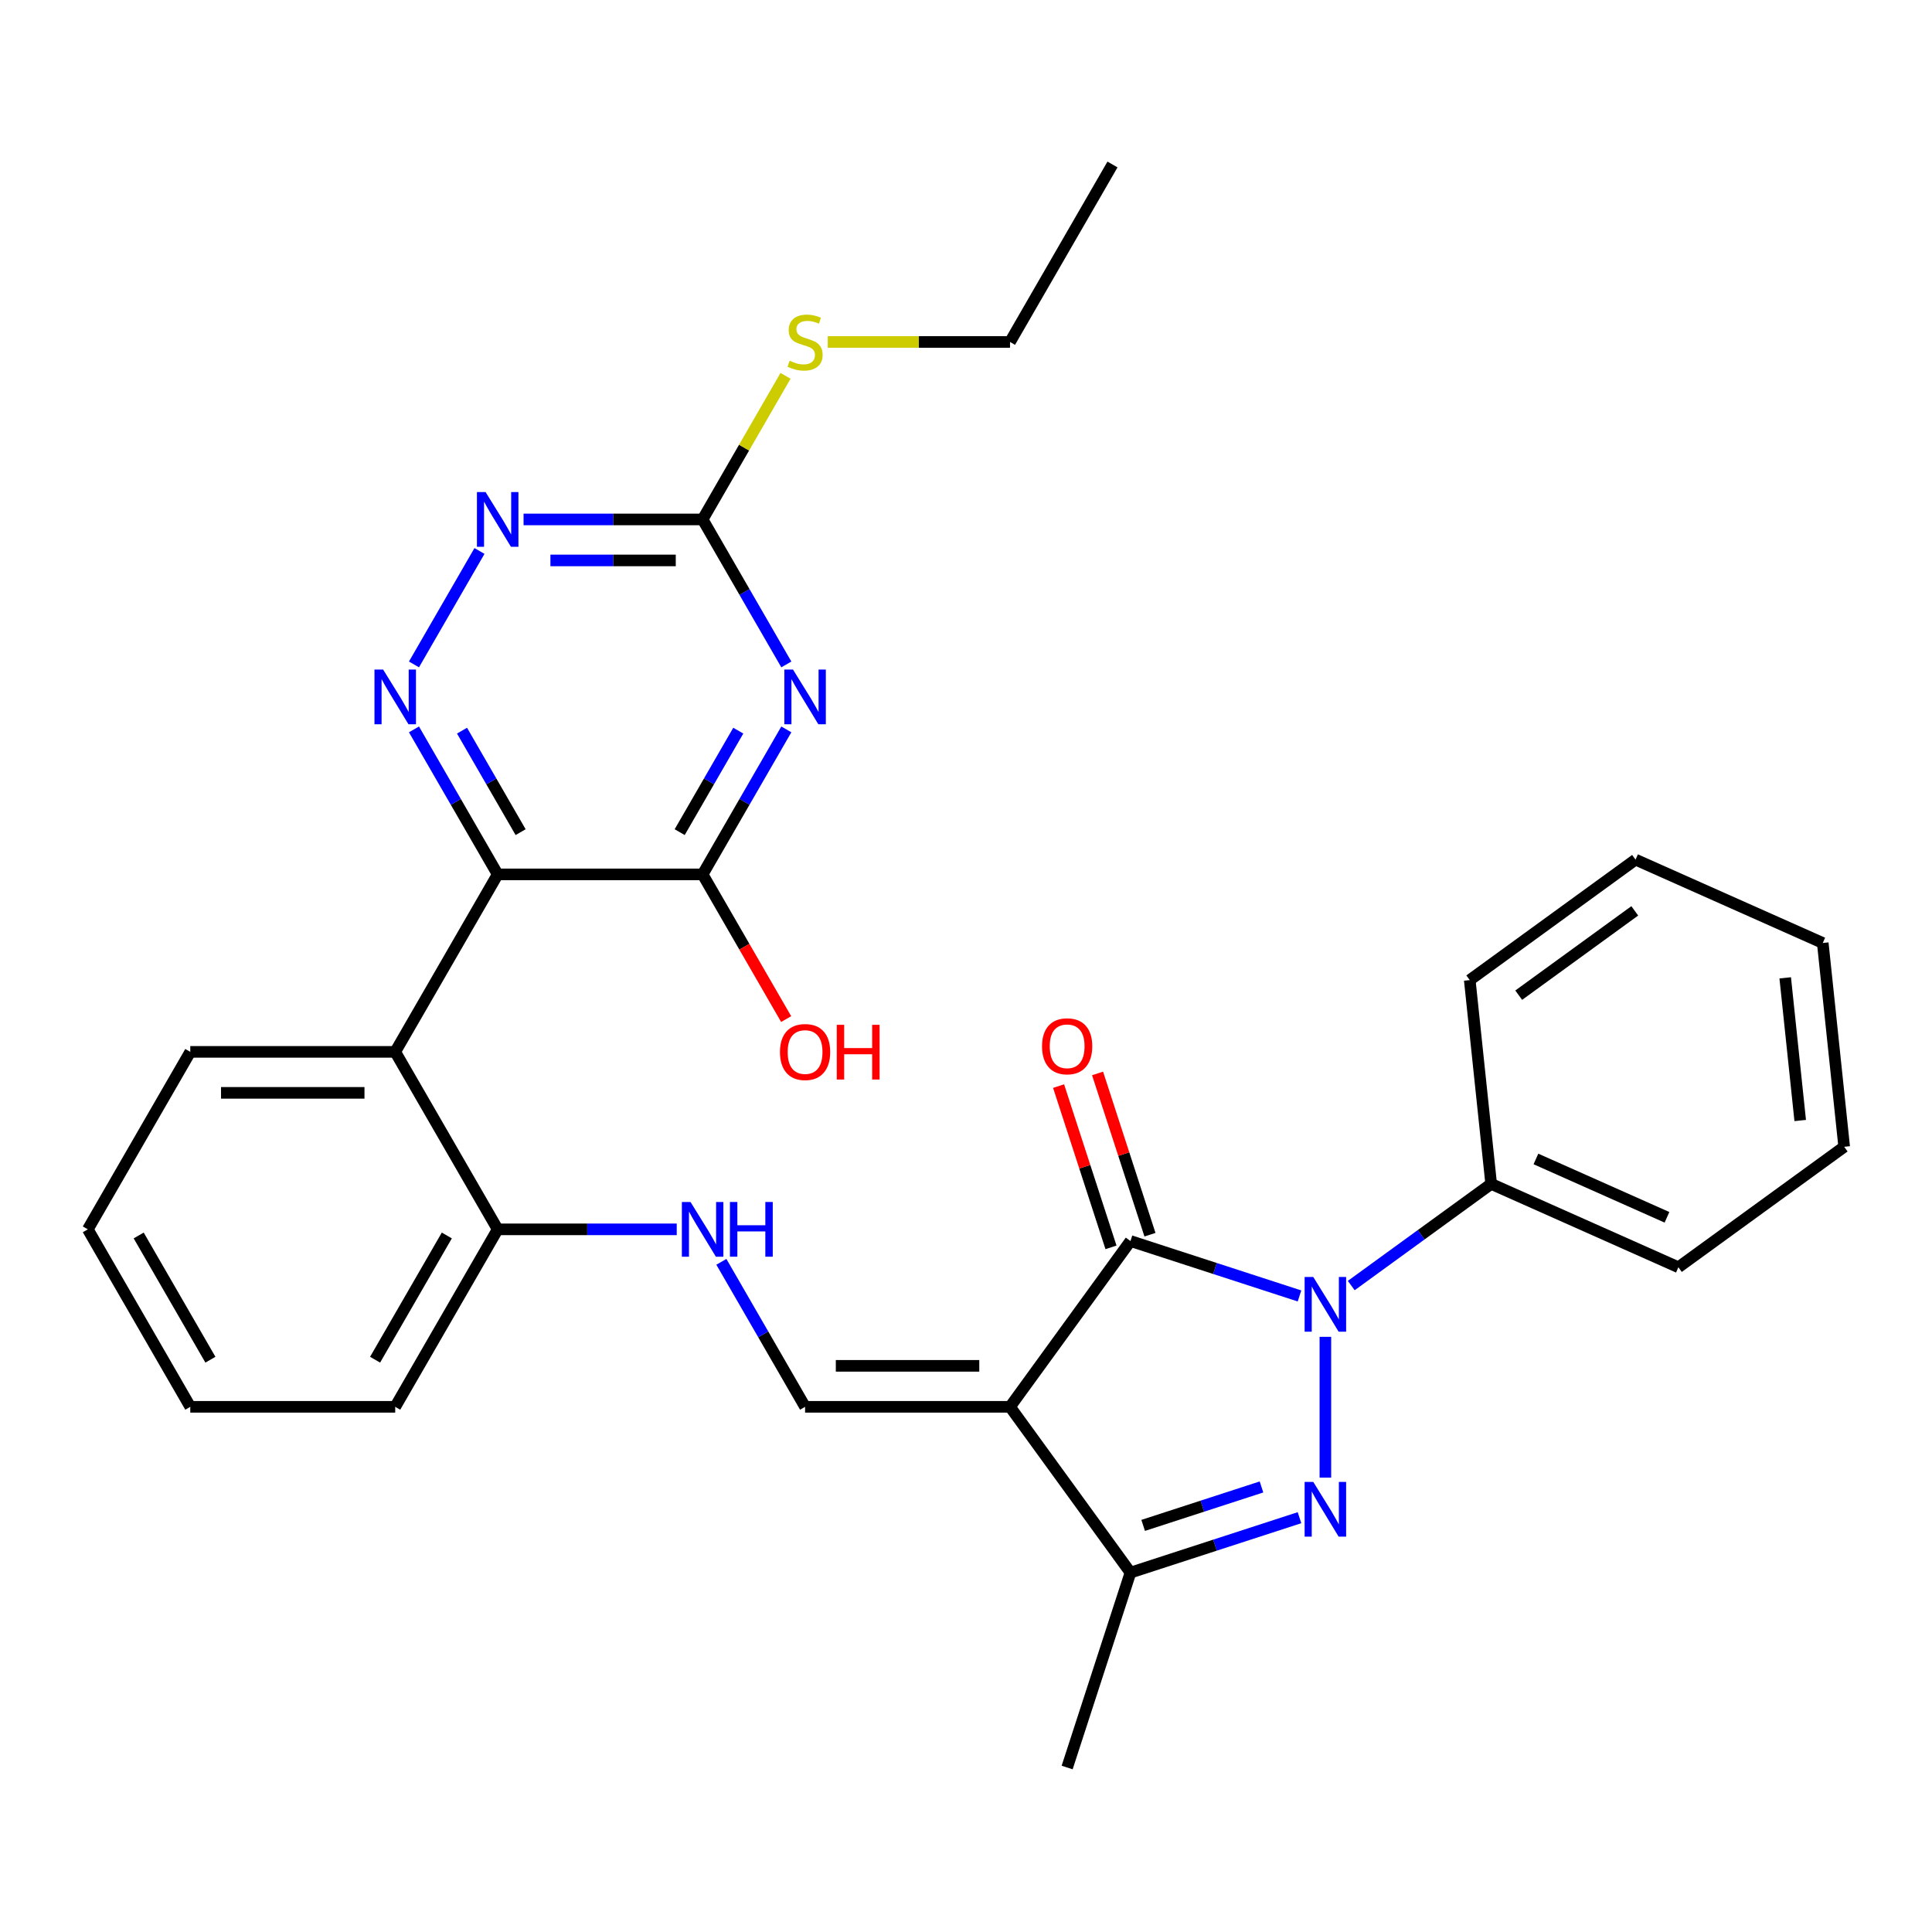 <?xml version='1.0' encoding='iso-8859-1'?>
<svg version='1.1' baseProfile='full'
              xmlns='http://www.w3.org/2000/svg'
                      xmlns:rdkit='http://www.rdkit.org/xml'
                      xmlns:xlink='http://www.w3.org/1999/xlink'
                  xml:space='preserve'
width='1000px' height='1000px' viewBox='0 0 1000 1000'>
<!-- END OF HEADER -->
<rect style='opacity:1.0;fill:#FFFFFF;stroke:none' width='1000' height='1000' x='0' y='0'> </rect>
<path class='bond-1' d='M 686.013,691.944 L 686.013,764.814' style='fill:none;fill-rule:evenodd;stroke:#0000FF;stroke-width:6px;stroke-linecap:butt;stroke-linejoin:miter;stroke-opacity:1' />
<path class='bond-2' d='M 672.621,670.781 L 628.876,656.567' style='fill:none;fill-rule:evenodd;stroke:#0000FF;stroke-width:6px;stroke-linecap:butt;stroke-linejoin:miter;stroke-opacity:1' />
<path class='bond-2' d='M 628.876,656.567 L 585.132,642.354' style='fill:none;fill-rule:evenodd;stroke:#000000;stroke-width:6px;stroke-linecap:butt;stroke-linejoin:miter;stroke-opacity:1' />
<path class='bond-14' d='M 699.405,665.402 L 735.616,639.093' style='fill:none;fill-rule:evenodd;stroke:#0000FF;stroke-width:6px;stroke-linecap:butt;stroke-linejoin:miter;stroke-opacity:1' />
<path class='bond-14' d='M 735.616,639.093 L 771.828,612.784' style='fill:none;fill-rule:evenodd;stroke:#000000;stroke-width:6px;stroke-linecap:butt;stroke-linejoin:miter;stroke-opacity:1' />
<path class='bond-0' d='M 522.783,728.169 L 585.132,642.354' style='fill:none;fill-rule:evenodd;stroke:#000000;stroke-width:6px;stroke-linecap:butt;stroke-linejoin:miter;stroke-opacity:1' />
<path class='bond-8' d='M 522.783,728.169 L 416.71,728.169' style='fill:none;fill-rule:evenodd;stroke:#000000;stroke-width:6px;stroke-linecap:butt;stroke-linejoin:miter;stroke-opacity:1' />
<path class='bond-8' d='M 506.872,706.954 L 432.621,706.954' style='fill:none;fill-rule:evenodd;stroke:#000000;stroke-width:6px;stroke-linecap:butt;stroke-linejoin:miter;stroke-opacity:1' />
<path class='bond-30' d='M 522.783,728.169 L 585.132,813.984' style='fill:none;fill-rule:evenodd;stroke:#000000;stroke-width:6px;stroke-linecap:butt;stroke-linejoin:miter;stroke-opacity:1' />
<path class='bond-5' d='M 672.621,785.557 L 628.876,799.77' style='fill:none;fill-rule:evenodd;stroke:#0000FF;stroke-width:6px;stroke-linecap:butt;stroke-linejoin:miter;stroke-opacity:1' />
<path class='bond-5' d='M 628.876,799.77 L 585.132,813.984' style='fill:none;fill-rule:evenodd;stroke:#000000;stroke-width:6px;stroke-linecap:butt;stroke-linejoin:miter;stroke-opacity:1' />
<path class='bond-5' d='M 652.942,769.644 L 622.321,779.594' style='fill:none;fill-rule:evenodd;stroke:#0000FF;stroke-width:6px;stroke-linecap:butt;stroke-linejoin:miter;stroke-opacity:1' />
<path class='bond-5' d='M 622.321,779.594 L 591.699,789.543' style='fill:none;fill-rule:evenodd;stroke:#000000;stroke-width:6px;stroke-linecap:butt;stroke-linejoin:miter;stroke-opacity:1' />
<path class='bond-15' d='M 595.22,639.076 L 581.659,597.341' style='fill:none;fill-rule:evenodd;stroke:#000000;stroke-width:6px;stroke-linecap:butt;stroke-linejoin:miter;stroke-opacity:1' />
<path class='bond-15' d='M 581.659,597.341 L 568.099,555.606' style='fill:none;fill-rule:evenodd;stroke:#FF0000;stroke-width:6px;stroke-linecap:butt;stroke-linejoin:miter;stroke-opacity:1' />
<path class='bond-15' d='M 575.043,645.632 L 561.483,603.897' style='fill:none;fill-rule:evenodd;stroke:#000000;stroke-width:6px;stroke-linecap:butt;stroke-linejoin:miter;stroke-opacity:1' />
<path class='bond-15' d='M 561.483,603.897 L 547.922,562.162' style='fill:none;fill-rule:evenodd;stroke:#FF0000;stroke-width:6px;stroke-linecap:butt;stroke-linejoin:miter;stroke-opacity:1' />
<path class='bond-3' d='M 257.601,452.583 L 204.564,544.445' style='fill:none;fill-rule:evenodd;stroke:#000000;stroke-width:6px;stroke-linecap:butt;stroke-linejoin:miter;stroke-opacity:1' />
<path class='bond-6' d='M 257.601,452.583 L 363.674,452.583' style='fill:none;fill-rule:evenodd;stroke:#000000;stroke-width:6px;stroke-linecap:butt;stroke-linejoin:miter;stroke-opacity:1' />
<path class='bond-7' d='M 257.601,452.583 L 235.936,415.058' style='fill:none;fill-rule:evenodd;stroke:#000000;stroke-width:6px;stroke-linecap:butt;stroke-linejoin:miter;stroke-opacity:1' />
<path class='bond-7' d='M 235.936,415.058 L 214.27,377.533' style='fill:none;fill-rule:evenodd;stroke:#0000FF;stroke-width:6px;stroke-linecap:butt;stroke-linejoin:miter;stroke-opacity:1' />
<path class='bond-7' d='M 269.474,430.718 L 254.308,404.45' style='fill:none;fill-rule:evenodd;stroke:#000000;stroke-width:6px;stroke-linecap:butt;stroke-linejoin:miter;stroke-opacity:1' />
<path class='bond-7' d='M 254.308,404.45 L 239.142,378.183' style='fill:none;fill-rule:evenodd;stroke:#0000FF;stroke-width:6px;stroke-linecap:butt;stroke-linejoin:miter;stroke-opacity:1' />
<path class='bond-4' d='M 407.004,377.533 L 385.339,415.058' style='fill:none;fill-rule:evenodd;stroke:#0000FF;stroke-width:6px;stroke-linecap:butt;stroke-linejoin:miter;stroke-opacity:1' />
<path class='bond-4' d='M 385.339,415.058 L 363.674,452.583' style='fill:none;fill-rule:evenodd;stroke:#000000;stroke-width:6px;stroke-linecap:butt;stroke-linejoin:miter;stroke-opacity:1' />
<path class='bond-4' d='M 382.132,378.183 L 366.966,404.45' style='fill:none;fill-rule:evenodd;stroke:#0000FF;stroke-width:6px;stroke-linecap:butt;stroke-linejoin:miter;stroke-opacity:1' />
<path class='bond-4' d='M 366.966,404.45 L 351.801,430.718' style='fill:none;fill-rule:evenodd;stroke:#000000;stroke-width:6px;stroke-linecap:butt;stroke-linejoin:miter;stroke-opacity:1' />
<path class='bond-33' d='M 407.004,343.909 L 385.339,306.384' style='fill:none;fill-rule:evenodd;stroke:#0000FF;stroke-width:6px;stroke-linecap:butt;stroke-linejoin:miter;stroke-opacity:1' />
<path class='bond-33' d='M 385.339,306.384 L 363.674,268.859' style='fill:none;fill-rule:evenodd;stroke:#000000;stroke-width:6px;stroke-linecap:butt;stroke-linejoin:miter;stroke-opacity:1' />
<path class='bond-18' d='M 585.132,813.984 L 552.353,914.865' style='fill:none;fill-rule:evenodd;stroke:#000000;stroke-width:6px;stroke-linecap:butt;stroke-linejoin:miter;stroke-opacity:1' />
<path class='bond-17' d='M 363.674,452.583 L 385.293,490.028' style='fill:none;fill-rule:evenodd;stroke:#000000;stroke-width:6px;stroke-linecap:butt;stroke-linejoin:miter;stroke-opacity:1' />
<path class='bond-17' d='M 385.293,490.028 L 406.912,527.473' style='fill:none;fill-rule:evenodd;stroke:#FF0000;stroke-width:6px;stroke-linecap:butt;stroke-linejoin:miter;stroke-opacity:1' />
<path class='bond-11' d='M 214.27,343.909 L 248.175,285.185' style='fill:none;fill-rule:evenodd;stroke:#0000FF;stroke-width:6px;stroke-linecap:butt;stroke-linejoin:miter;stroke-opacity:1' />
<path class='bond-12' d='M 416.71,728.169 L 395.045,690.644' style='fill:none;fill-rule:evenodd;stroke:#000000;stroke-width:6px;stroke-linecap:butt;stroke-linejoin:miter;stroke-opacity:1' />
<path class='bond-12' d='M 395.045,690.644 L 373.38,653.119' style='fill:none;fill-rule:evenodd;stroke:#0000FF;stroke-width:6px;stroke-linecap:butt;stroke-linejoin:miter;stroke-opacity:1' />
<path class='bond-9' d='M 204.564,544.445 L 257.601,636.307' style='fill:none;fill-rule:evenodd;stroke:#000000;stroke-width:6px;stroke-linecap:butt;stroke-linejoin:miter;stroke-opacity:1' />
<path class='bond-19' d='M 204.564,544.445 L 98.491,544.445' style='fill:none;fill-rule:evenodd;stroke:#000000;stroke-width:6px;stroke-linecap:butt;stroke-linejoin:miter;stroke-opacity:1' />
<path class='bond-19' d='M 188.653,565.659 L 114.402,565.659' style='fill:none;fill-rule:evenodd;stroke:#000000;stroke-width:6px;stroke-linecap:butt;stroke-linejoin:miter;stroke-opacity:1' />
<path class='bond-10' d='M 363.674,268.859 L 317.333,268.859' style='fill:none;fill-rule:evenodd;stroke:#000000;stroke-width:6px;stroke-linecap:butt;stroke-linejoin:miter;stroke-opacity:1' />
<path class='bond-10' d='M 317.333,268.859 L 270.993,268.859' style='fill:none;fill-rule:evenodd;stroke:#0000FF;stroke-width:6px;stroke-linecap:butt;stroke-linejoin:miter;stroke-opacity:1' />
<path class='bond-10' d='M 349.772,290.073 L 317.333,290.073' style='fill:none;fill-rule:evenodd;stroke:#000000;stroke-width:6px;stroke-linecap:butt;stroke-linejoin:miter;stroke-opacity:1' />
<path class='bond-10' d='M 317.333,290.073 L 284.895,290.073' style='fill:none;fill-rule:evenodd;stroke:#0000FF;stroke-width:6px;stroke-linecap:butt;stroke-linejoin:miter;stroke-opacity:1' />
<path class='bond-16' d='M 363.674,268.859 L 385.131,231.694' style='fill:none;fill-rule:evenodd;stroke:#000000;stroke-width:6px;stroke-linecap:butt;stroke-linejoin:miter;stroke-opacity:1' />
<path class='bond-16' d='M 385.131,231.694 L 406.588,194.529' style='fill:none;fill-rule:evenodd;stroke:#CCCC00;stroke-width:6px;stroke-linecap:butt;stroke-linejoin:miter;stroke-opacity:1' />
<path class='bond-13' d='M 350.282,636.307 L 303.941,636.307' style='fill:none;fill-rule:evenodd;stroke:#0000FF;stroke-width:6px;stroke-linecap:butt;stroke-linejoin:miter;stroke-opacity:1' />
<path class='bond-13' d='M 303.941,636.307 L 257.601,636.307' style='fill:none;fill-rule:evenodd;stroke:#000000;stroke-width:6px;stroke-linecap:butt;stroke-linejoin:miter;stroke-opacity:1' />
<path class='bond-20' d='M 257.601,636.307 L 204.564,728.169' style='fill:none;fill-rule:evenodd;stroke:#000000;stroke-width:6px;stroke-linecap:butt;stroke-linejoin:miter;stroke-opacity:1' />
<path class='bond-20' d='M 231.273,639.479 L 194.147,703.782' style='fill:none;fill-rule:evenodd;stroke:#000000;stroke-width:6px;stroke-linecap:butt;stroke-linejoin:miter;stroke-opacity:1' />
<path class='bond-21' d='M 771.828,612.784 L 868.731,655.928' style='fill:none;fill-rule:evenodd;stroke:#000000;stroke-width:6px;stroke-linecap:butt;stroke-linejoin:miter;stroke-opacity:1' />
<path class='bond-21' d='M 794.992,599.875 L 862.824,630.076' style='fill:none;fill-rule:evenodd;stroke:#000000;stroke-width:6px;stroke-linecap:butt;stroke-linejoin:miter;stroke-opacity:1' />
<path class='bond-22' d='M 771.828,612.784 L 760.74,507.292' style='fill:none;fill-rule:evenodd;stroke:#000000;stroke-width:6px;stroke-linecap:butt;stroke-linejoin:miter;stroke-opacity:1' />
<path class='bond-23' d='M 428.442,176.997 L 475.613,176.997' style='fill:none;fill-rule:evenodd;stroke:#CCCC00;stroke-width:6px;stroke-linecap:butt;stroke-linejoin:miter;stroke-opacity:1' />
<path class='bond-23' d='M 475.613,176.997 L 522.783,176.997' style='fill:none;fill-rule:evenodd;stroke:#000000;stroke-width:6px;stroke-linecap:butt;stroke-linejoin:miter;stroke-opacity:1' />
<path class='bond-32' d='M 98.491,544.445 L 45.455,636.307' style='fill:none;fill-rule:evenodd;stroke:#000000;stroke-width:6px;stroke-linecap:butt;stroke-linejoin:miter;stroke-opacity:1' />
<path class='bond-28' d='M 204.564,728.169 L 98.491,728.169' style='fill:none;fill-rule:evenodd;stroke:#000000;stroke-width:6px;stroke-linecap:butt;stroke-linejoin:miter;stroke-opacity:1' />
<path class='bond-26' d='M 868.731,655.928 L 954.545,593.58' style='fill:none;fill-rule:evenodd;stroke:#000000;stroke-width:6px;stroke-linecap:butt;stroke-linejoin:miter;stroke-opacity:1' />
<path class='bond-27' d='M 760.74,507.292 L 846.555,444.944' style='fill:none;fill-rule:evenodd;stroke:#000000;stroke-width:6px;stroke-linecap:butt;stroke-linejoin:miter;stroke-opacity:1' />
<path class='bond-27' d='M 786.082,515.103 L 846.153,471.459' style='fill:none;fill-rule:evenodd;stroke:#000000;stroke-width:6px;stroke-linecap:butt;stroke-linejoin:miter;stroke-opacity:1' />
<path class='bond-25' d='M 522.783,176.997 L 575.82,85.135' style='fill:none;fill-rule:evenodd;stroke:#000000;stroke-width:6px;stroke-linecap:butt;stroke-linejoin:miter;stroke-opacity:1' />
<path class='bond-24' d='M 45.455,636.307 L 98.491,728.169' style='fill:none;fill-rule:evenodd;stroke:#000000;stroke-width:6px;stroke-linecap:butt;stroke-linejoin:miter;stroke-opacity:1' />
<path class='bond-24' d='M 71.782,639.479 L 108.908,703.782' style='fill:none;fill-rule:evenodd;stroke:#000000;stroke-width:6px;stroke-linecap:butt;stroke-linejoin:miter;stroke-opacity:1' />
<path class='bond-31' d='M 954.545,593.58 L 943.458,488.088' style='fill:none;fill-rule:evenodd;stroke:#000000;stroke-width:6px;stroke-linecap:butt;stroke-linejoin:miter;stroke-opacity:1' />
<path class='bond-31' d='M 931.784,579.973 L 924.023,506.129' style='fill:none;fill-rule:evenodd;stroke:#000000;stroke-width:6px;stroke-linecap:butt;stroke-linejoin:miter;stroke-opacity:1' />
<path class='bond-29' d='M 846.555,444.944 L 943.458,488.088' style='fill:none;fill-rule:evenodd;stroke:#000000;stroke-width:6px;stroke-linecap:butt;stroke-linejoin:miter;stroke-opacity:1' />
<path  class='atom-0' d='M 679.753 660.972
L 689.033 675.972
Q 689.953 677.452, 691.433 680.132
Q 692.913 682.812, 692.993 682.972
L 692.993 660.972
L 696.753 660.972
L 696.753 689.292
L 692.873 689.292
L 682.913 672.892
Q 681.753 670.972, 680.513 668.772
Q 679.313 666.572, 678.953 665.892
L 678.953 689.292
L 675.273 689.292
L 675.273 660.972
L 679.753 660.972
' fill='#0000FF'/>
<path  class='atom-2' d='M 679.753 767.045
L 689.033 782.045
Q 689.953 783.525, 691.433 786.205
Q 692.913 788.885, 692.993 789.045
L 692.993 767.045
L 696.753 767.045
L 696.753 795.365
L 692.873 795.365
L 682.913 778.965
Q 681.753 777.045, 680.513 774.845
Q 679.313 772.645, 678.953 771.965
L 678.953 795.365
L 675.273 795.365
L 675.273 767.045
L 679.753 767.045
' fill='#0000FF'/>
<path  class='atom-5' d='M 410.45 346.561
L 419.73 361.561
Q 420.65 363.041, 422.13 365.721
Q 423.61 368.401, 423.69 368.561
L 423.69 346.561
L 427.45 346.561
L 427.45 374.881
L 423.57 374.881
L 413.61 358.481
Q 412.45 356.561, 411.21 354.361
Q 410.01 352.161, 409.65 351.481
L 409.65 374.881
L 405.97 374.881
L 405.97 346.561
L 410.45 346.561
' fill='#0000FF'/>
<path  class='atom-8' d='M 198.304 346.561
L 207.584 361.561
Q 208.504 363.041, 209.984 365.721
Q 211.464 368.401, 211.544 368.561
L 211.544 346.561
L 215.304 346.561
L 215.304 374.881
L 211.424 374.881
L 201.464 358.481
Q 200.304 356.561, 199.064 354.361
Q 197.864 352.161, 197.504 351.481
L 197.504 374.881
L 193.824 374.881
L 193.824 346.561
L 198.304 346.561
' fill='#0000FF'/>
<path  class='atom-12' d='M 251.341 254.699
L 260.621 269.699
Q 261.541 271.179, 263.021 273.859
Q 264.501 276.539, 264.581 276.699
L 264.581 254.699
L 268.341 254.699
L 268.341 283.019
L 264.461 283.019
L 254.501 266.619
Q 253.341 264.699, 252.101 262.499
Q 250.901 260.299, 250.541 259.619
L 250.541 283.019
L 246.861 283.019
L 246.861 254.699
L 251.341 254.699
' fill='#0000FF'/>
<path  class='atom-13' d='M 357.414 622.147
L 366.694 637.147
Q 367.614 638.627, 369.094 641.307
Q 370.574 643.987, 370.654 644.147
L 370.654 622.147
L 374.414 622.147
L 374.414 650.467
L 370.534 650.467
L 360.574 634.067
Q 359.414 632.147, 358.174 629.947
Q 356.974 627.747, 356.614 627.067
L 356.614 650.467
L 352.934 650.467
L 352.934 622.147
L 357.414 622.147
' fill='#0000FF'/>
<path  class='atom-13' d='M 377.814 622.147
L 381.654 622.147
L 381.654 634.187
L 396.134 634.187
L 396.134 622.147
L 399.974 622.147
L 399.974 650.467
L 396.134 650.467
L 396.134 637.387
L 381.654 637.387
L 381.654 650.467
L 377.814 650.467
L 377.814 622.147
' fill='#0000FF'/>
<path  class='atom-16' d='M 539.353 541.552
Q 539.353 534.752, 542.713 530.952
Q 546.073 527.152, 552.353 527.152
Q 558.633 527.152, 561.993 530.952
Q 565.353 534.752, 565.353 541.552
Q 565.353 548.432, 561.953 552.352
Q 558.553 556.232, 552.353 556.232
Q 546.113 556.232, 542.713 552.352
Q 539.353 548.472, 539.353 541.552
M 552.353 553.032
Q 556.673 553.032, 558.993 550.152
Q 561.353 547.232, 561.353 541.552
Q 561.353 535.992, 558.993 533.192
Q 556.673 530.352, 552.353 530.352
Q 548.033 530.352, 545.673 533.152
Q 543.353 535.952, 543.353 541.552
Q 543.353 547.272, 545.673 550.152
Q 548.033 553.032, 552.353 553.032
' fill='#FF0000'/>
<path  class='atom-17' d='M 408.71 186.717
Q 409.03 186.837, 410.35 187.397
Q 411.67 187.957, 413.11 188.317
Q 414.59 188.637, 416.03 188.637
Q 418.71 188.637, 420.27 187.357
Q 421.83 186.037, 421.83 183.757
Q 421.83 182.197, 421.03 181.237
Q 420.27 180.277, 419.07 179.757
Q 417.87 179.237, 415.87 178.637
Q 413.35 177.877, 411.83 177.157
Q 410.35 176.437, 409.27 174.917
Q 408.23 173.397, 408.23 170.837
Q 408.23 167.277, 410.63 165.077
Q 413.07 162.877, 417.87 162.877
Q 421.15 162.877, 424.87 164.437
L 423.95 167.517
Q 420.55 166.117, 417.99 166.117
Q 415.23 166.117, 413.71 167.277
Q 412.19 168.397, 412.23 170.357
Q 412.23 171.877, 412.99 172.797
Q 413.79 173.717, 414.91 174.237
Q 416.07 174.757, 417.99 175.357
Q 420.55 176.157, 422.07 176.957
Q 423.59 177.757, 424.67 179.397
Q 425.79 180.997, 425.79 183.757
Q 425.79 187.677, 423.15 189.797
Q 420.55 191.877, 416.19 191.877
Q 413.67 191.877, 411.75 191.317
Q 409.87 190.797, 407.63 189.877
L 408.71 186.717
' fill='#CCCC00'/>
<path  class='atom-18' d='M 403.71 544.525
Q 403.71 537.725, 407.07 533.925
Q 410.43 530.125, 416.71 530.125
Q 422.99 530.125, 426.35 533.925
Q 429.71 537.725, 429.71 544.525
Q 429.71 551.405, 426.31 555.325
Q 422.91 559.205, 416.71 559.205
Q 410.47 559.205, 407.07 555.325
Q 403.71 551.445, 403.71 544.525
M 416.71 556.005
Q 421.03 556.005, 423.35 553.125
Q 425.71 550.205, 425.71 544.525
Q 425.71 538.965, 423.35 536.165
Q 421.03 533.325, 416.71 533.325
Q 412.39 533.325, 410.03 536.125
Q 407.71 538.925, 407.71 544.525
Q 407.71 550.245, 410.03 553.125
Q 412.39 556.005, 416.71 556.005
' fill='#FF0000'/>
<path  class='atom-18' d='M 433.11 530.445
L 436.95 530.445
L 436.95 542.485
L 451.43 542.485
L 451.43 530.445
L 455.27 530.445
L 455.27 558.765
L 451.43 558.765
L 451.43 545.685
L 436.95 545.685
L 436.95 558.765
L 433.11 558.765
L 433.11 530.445
' fill='#FF0000'/>
</svg>
